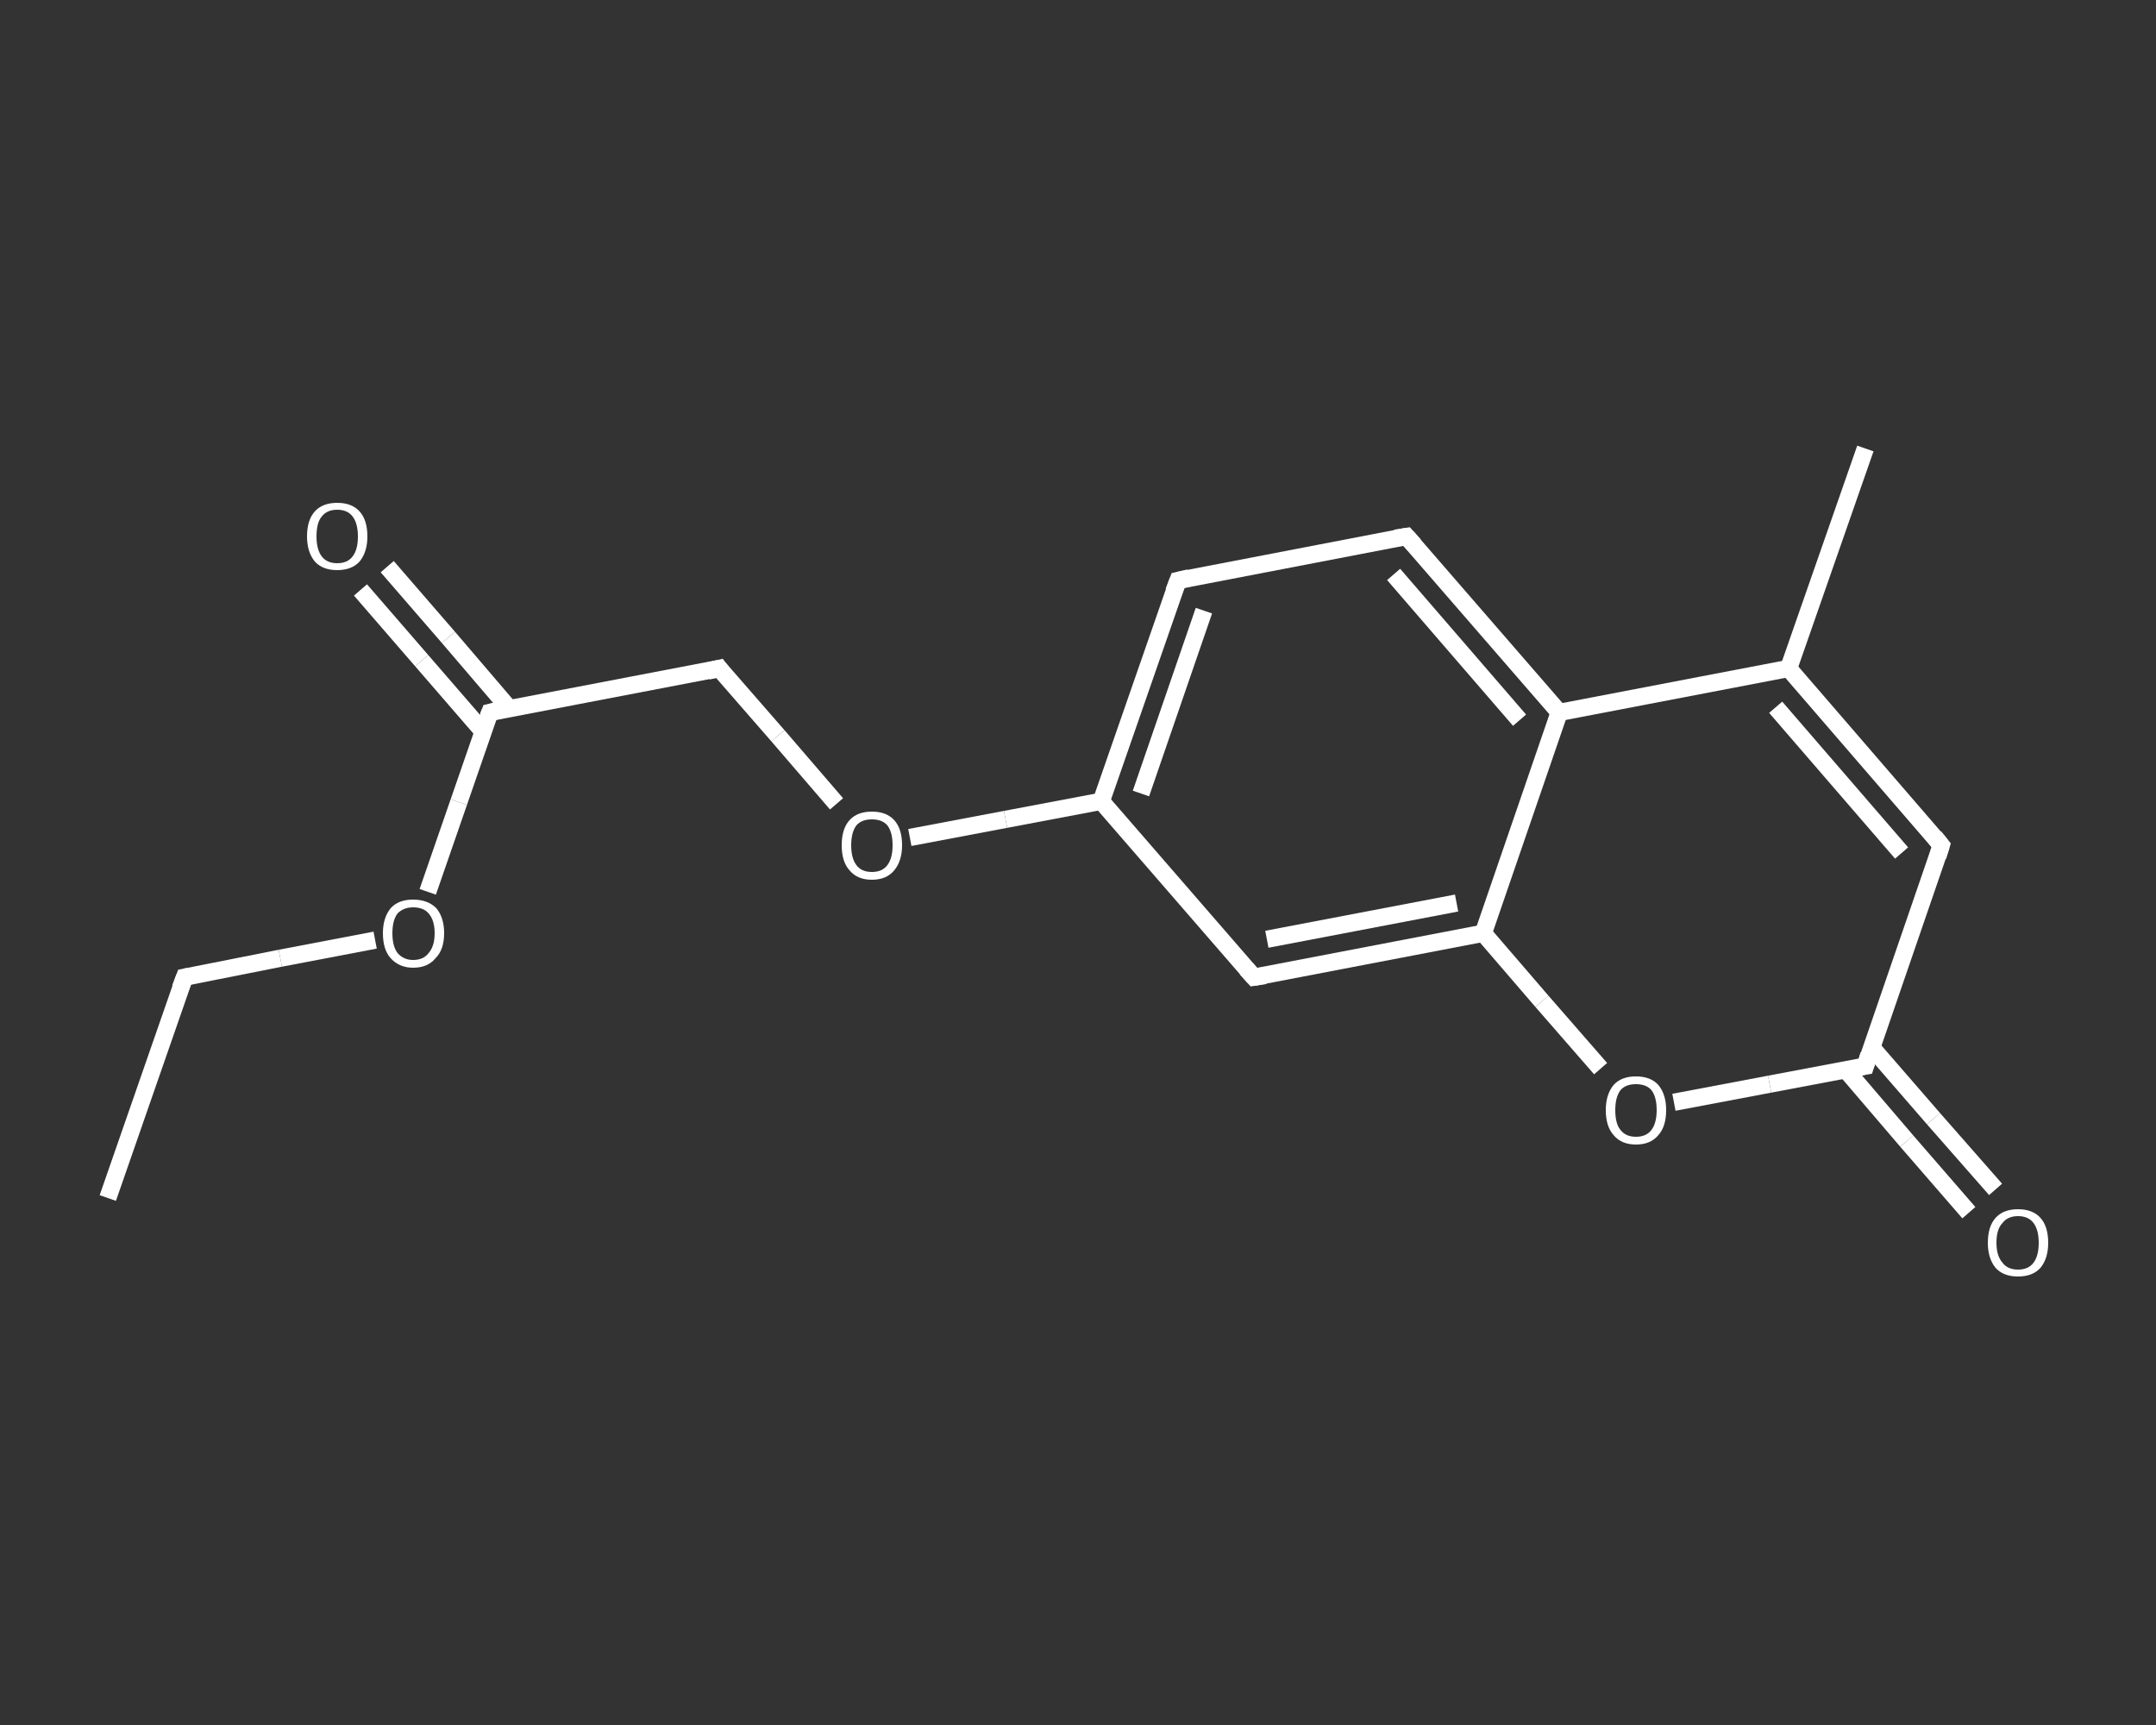 <?xml version='1.0' encoding='iso-8859-1'?>
<svg version='1.1' baseProfile='full'
              xmlns='http://www.w3.org/2000/svg'
                      xmlns:rdkit='http://www.rdkit.org/xml'
                      xmlns:xlink='http://www.w3.org/1999/xlink'
                  xml:space='preserve'
width='250px' height='200px' viewBox='0 0 250 200'>
<rect x="0" y="0" width="250" height="200" fill="#333333" stroke="none"/>
<!-- END OF HEADER -->
<rect style='opacity:1.0;fill:transparent;stroke:none' width='250.0' height='200.0' x='0.0' y='0.0'> </rect>
<path class='bond-0 atom-0 atom-1' d='M 12.5,138.9 L 21.4,113.3' style='fill:none;fill-rule:evenodd;stroke:#FFFFFF;stroke-width:2.0px;stroke-linecap:butt;stroke-linejoin:miter;stroke-opacity:1' />
<path class='bond-1 atom-1 atom-2' d='M 21.4,113.3 L 32.5,111.1' style='fill:none;fill-rule:evenodd;stroke:#FFFFFF;stroke-width:2.0px;stroke-linecap:butt;stroke-linejoin:miter;stroke-opacity:1' />
<path class='bond-1 atom-1 atom-2' d='M 32.5,111.1 L 43.5,109.0' style='fill:none;fill-rule:evenodd;stroke:#FFFFFF;stroke-width:2.0px;stroke-linecap:butt;stroke-linejoin:miter;stroke-opacity:1' />
<path class='bond-2 atom-2 atom-3' d='M 49.6,103.4 L 53.2,93.0' style='fill:none;fill-rule:evenodd;stroke:#FFFFFF;stroke-width:2.0px;stroke-linecap:butt;stroke-linejoin:miter;stroke-opacity:1' />
<path class='bond-2 atom-2 atom-3' d='M 53.2,93.0 L 56.8,82.6' style='fill:none;fill-rule:evenodd;stroke:#FFFFFF;stroke-width:2.0px;stroke-linecap:butt;stroke-linejoin:miter;stroke-opacity:1' />
<path class='bond-3 atom-3 atom-4' d='M 59.1,82.2 L 52.0,73.9' style='fill:none;fill-rule:evenodd;stroke:#FFFFFF;stroke-width:2.0px;stroke-linecap:butt;stroke-linejoin:miter;stroke-opacity:1' />
<path class='bond-3 atom-3 atom-4' d='M 52.0,73.9 L 44.9,65.7' style='fill:none;fill-rule:evenodd;stroke:#FFFFFF;stroke-width:2.0px;stroke-linecap:butt;stroke-linejoin:miter;stroke-opacity:1' />
<path class='bond-3 atom-3 atom-4' d='M 56.0,84.8 L 48.9,76.6' style='fill:none;fill-rule:evenodd;stroke:#FFFFFF;stroke-width:2.0px;stroke-linecap:butt;stroke-linejoin:miter;stroke-opacity:1' />
<path class='bond-3 atom-3 atom-4' d='M 48.9,76.6 L 41.8,68.4' style='fill:none;fill-rule:evenodd;stroke:#FFFFFF;stroke-width:2.0px;stroke-linecap:butt;stroke-linejoin:miter;stroke-opacity:1' />
<path class='bond-4 atom-3 atom-5' d='M 56.8,82.6 L 83.4,77.5' style='fill:none;fill-rule:evenodd;stroke:#FFFFFF;stroke-width:2.0px;stroke-linecap:butt;stroke-linejoin:miter;stroke-opacity:1' />
<path class='bond-5 atom-5 atom-6' d='M 83.4,77.5 L 90.2,85.3' style='fill:none;fill-rule:evenodd;stroke:#FFFFFF;stroke-width:2.0px;stroke-linecap:butt;stroke-linejoin:miter;stroke-opacity:1' />
<path class='bond-5 atom-5 atom-6' d='M 90.2,85.3 L 97.0,93.2' style='fill:none;fill-rule:evenodd;stroke:#FFFFFF;stroke-width:2.0px;stroke-linecap:butt;stroke-linejoin:miter;stroke-opacity:1' />
<path class='bond-6 atom-6 atom-7' d='M 105.5,97.1 L 116.6,95.0' style='fill:none;fill-rule:evenodd;stroke:#FFFFFF;stroke-width:2.0px;stroke-linecap:butt;stroke-linejoin:miter;stroke-opacity:1' />
<path class='bond-6 atom-6 atom-7' d='M 116.6,95.0 L 127.7,92.9' style='fill:none;fill-rule:evenodd;stroke:#FFFFFF;stroke-width:2.0px;stroke-linecap:butt;stroke-linejoin:miter;stroke-opacity:1' />
<path class='bond-7 atom-7 atom-8' d='M 127.7,92.9 L 136.6,67.3' style='fill:none;fill-rule:evenodd;stroke:#FFFFFF;stroke-width:2.0px;stroke-linecap:butt;stroke-linejoin:miter;stroke-opacity:1' />
<path class='bond-7 atom-7 atom-8' d='M 132.3,92.0 L 139.6,70.8' style='fill:none;fill-rule:evenodd;stroke:#FFFFFF;stroke-width:2.0px;stroke-linecap:butt;stroke-linejoin:miter;stroke-opacity:1' />
<path class='bond-8 atom-8 atom-9' d='M 136.6,67.3 L 163.1,62.2' style='fill:none;fill-rule:evenodd;stroke:#FFFFFF;stroke-width:2.0px;stroke-linecap:butt;stroke-linejoin:miter;stroke-opacity:1' />
<path class='bond-9 atom-9 atom-10' d='M 163.1,62.2 L 180.8,82.6' style='fill:none;fill-rule:evenodd;stroke:#FFFFFF;stroke-width:2.0px;stroke-linecap:butt;stroke-linejoin:miter;stroke-opacity:1' />
<path class='bond-9 atom-9 atom-10' d='M 161.6,66.6 L 176.2,83.5' style='fill:none;fill-rule:evenodd;stroke:#FFFFFF;stroke-width:2.0px;stroke-linecap:butt;stroke-linejoin:miter;stroke-opacity:1' />
<path class='bond-10 atom-10 atom-11' d='M 180.8,82.6 L 207.4,77.5' style='fill:none;fill-rule:evenodd;stroke:#FFFFFF;stroke-width:2.0px;stroke-linecap:butt;stroke-linejoin:miter;stroke-opacity:1' />
<path class='bond-11 atom-11 atom-12' d='M 207.4,77.5 L 216.3,52.0' style='fill:none;fill-rule:evenodd;stroke:#FFFFFF;stroke-width:2.0px;stroke-linecap:butt;stroke-linejoin:miter;stroke-opacity:1' />
<path class='bond-12 atom-11 atom-13' d='M 207.4,77.5 L 225.1,98.0' style='fill:none;fill-rule:evenodd;stroke:#FFFFFF;stroke-width:2.0px;stroke-linecap:butt;stroke-linejoin:miter;stroke-opacity:1' />
<path class='bond-12 atom-11 atom-13' d='M 205.9,82.0 L 220.5,98.9' style='fill:none;fill-rule:evenodd;stroke:#FFFFFF;stroke-width:2.0px;stroke-linecap:butt;stroke-linejoin:miter;stroke-opacity:1' />
<path class='bond-13 atom-13 atom-14' d='M 225.1,98.0 L 216.3,123.6' style='fill:none;fill-rule:evenodd;stroke:#FFFFFF;stroke-width:2.0px;stroke-linecap:butt;stroke-linejoin:miter;stroke-opacity:1' />
<path class='bond-14 atom-14 atom-15' d='M 214.0,124.0 L 221.1,132.3' style='fill:none;fill-rule:evenodd;stroke:#FFFFFF;stroke-width:2.0px;stroke-linecap:butt;stroke-linejoin:miter;stroke-opacity:1' />
<path class='bond-14 atom-14 atom-15' d='M 221.1,132.3 L 228.3,140.6' style='fill:none;fill-rule:evenodd;stroke:#FFFFFF;stroke-width:2.0px;stroke-linecap:butt;stroke-linejoin:miter;stroke-opacity:1' />
<path class='bond-14 atom-14 atom-15' d='M 217.0,121.4 L 224.2,129.7' style='fill:none;fill-rule:evenodd;stroke:#FFFFFF;stroke-width:2.0px;stroke-linecap:butt;stroke-linejoin:miter;stroke-opacity:1' />
<path class='bond-14 atom-14 atom-15' d='M 224.2,129.7 L 231.4,137.9' style='fill:none;fill-rule:evenodd;stroke:#FFFFFF;stroke-width:2.0px;stroke-linecap:butt;stroke-linejoin:miter;stroke-opacity:1' />
<path class='bond-15 atom-14 atom-16' d='M 216.3,123.6 L 205.2,125.7' style='fill:none;fill-rule:evenodd;stroke:#FFFFFF;stroke-width:2.0px;stroke-linecap:butt;stroke-linejoin:miter;stroke-opacity:1' />
<path class='bond-15 atom-14 atom-16' d='M 205.2,125.7 L 194.1,127.8' style='fill:none;fill-rule:evenodd;stroke:#FFFFFF;stroke-width:2.0px;stroke-linecap:butt;stroke-linejoin:miter;stroke-opacity:1' />
<path class='bond-16 atom-16 atom-17' d='M 185.6,123.9 L 178.8,116.1' style='fill:none;fill-rule:evenodd;stroke:#FFFFFF;stroke-width:2.0px;stroke-linecap:butt;stroke-linejoin:miter;stroke-opacity:1' />
<path class='bond-16 atom-16 atom-17' d='M 178.8,116.1 L 172.0,108.2' style='fill:none;fill-rule:evenodd;stroke:#FFFFFF;stroke-width:2.0px;stroke-linecap:butt;stroke-linejoin:miter;stroke-opacity:1' />
<path class='bond-17 atom-17 atom-18' d='M 172.0,108.2 L 145.4,113.3' style='fill:none;fill-rule:evenodd;stroke:#FFFFFF;stroke-width:2.0px;stroke-linecap:butt;stroke-linejoin:miter;stroke-opacity:1' />
<path class='bond-17 atom-17 atom-18' d='M 168.9,104.7 L 146.9,108.9' style='fill:none;fill-rule:evenodd;stroke:#FFFFFF;stroke-width:2.0px;stroke-linecap:butt;stroke-linejoin:miter;stroke-opacity:1' />
<path class='bond-18 atom-18 atom-7' d='M 145.4,113.3 L 127.7,92.9' style='fill:none;fill-rule:evenodd;stroke:#FFFFFF;stroke-width:2.0px;stroke-linecap:butt;stroke-linejoin:miter;stroke-opacity:1' />
<path class='bond-19 atom-17 atom-10' d='M 172.0,108.2 L 180.8,82.6' style='fill:none;fill-rule:evenodd;stroke:#FFFFFF;stroke-width:2.0px;stroke-linecap:butt;stroke-linejoin:miter;stroke-opacity:1' />
<path d='M 20.9,114.6 L 21.4,113.3 L 21.9,113.2' style='fill:none;stroke:#FFFFFF;stroke-width:2.0px;stroke-linecap:butt;stroke-linejoin:miter;stroke-opacity:1;' />
<path d='M 56.6,83.1 L 56.8,82.6 L 58.1,82.3' style='fill:none;stroke:#FFFFFF;stroke-width:2.0px;stroke-linecap:butt;stroke-linejoin:miter;stroke-opacity:1;' />
<path d='M 82.1,77.8 L 83.4,77.5 L 83.7,77.9' style='fill:none;stroke:#FFFFFF;stroke-width:2.0px;stroke-linecap:butt;stroke-linejoin:miter;stroke-opacity:1;' />
<path d='M 136.1,68.6 L 136.6,67.3 L 137.9,67.0' style='fill:none;stroke:#FFFFFF;stroke-width:2.0px;stroke-linecap:butt;stroke-linejoin:miter;stroke-opacity:1;' />
<path d='M 161.8,62.4 L 163.1,62.2 L 164.0,63.2' style='fill:none;stroke:#FFFFFF;stroke-width:2.0px;stroke-linecap:butt;stroke-linejoin:miter;stroke-opacity:1;' />
<path d='M 224.3,97.0 L 225.1,98.0 L 224.7,99.3' style='fill:none;stroke:#FFFFFF;stroke-width:2.0px;stroke-linecap:butt;stroke-linejoin:miter;stroke-opacity:1;' />
<path d='M 216.7,122.3 L 216.3,123.6 L 215.7,123.7' style='fill:none;stroke:#FFFFFF;stroke-width:2.0px;stroke-linecap:butt;stroke-linejoin:miter;stroke-opacity:1;' />
<path d='M 146.7,113.1 L 145.4,113.3 L 144.5,112.3' style='fill:none;stroke:#FFFFFF;stroke-width:2.0px;stroke-linecap:butt;stroke-linejoin:miter;stroke-opacity:1;' />
<path class='atom-2' d='M 44.4 108.2
Q 44.4 106.4, 45.3 105.3
Q 46.2 104.3, 47.9 104.3
Q 49.6 104.3, 50.6 105.3
Q 51.5 106.4, 51.5 108.2
Q 51.5 110.1, 50.5 111.1
Q 49.6 112.2, 47.9 112.2
Q 46.3 112.2, 45.3 111.1
Q 44.4 110.1, 44.4 108.2
M 47.9 111.3
Q 49.1 111.3, 49.7 110.5
Q 50.4 109.7, 50.4 108.2
Q 50.4 106.7, 49.7 105.9
Q 49.1 105.2, 47.9 105.2
Q 46.8 105.2, 46.1 105.9
Q 45.5 106.7, 45.5 108.2
Q 45.5 109.7, 46.1 110.5
Q 46.8 111.3, 47.9 111.3
' fill='#FFFFFF'/>
<path class='atom-4' d='M 35.6 62.2
Q 35.6 60.3, 36.5 59.3
Q 37.4 58.3, 39.1 58.3
Q 40.8 58.3, 41.7 59.3
Q 42.6 60.3, 42.6 62.2
Q 42.6 64.0, 41.7 65.1
Q 40.8 66.1, 39.1 66.1
Q 37.4 66.1, 36.5 65.1
Q 35.6 64.0, 35.6 62.2
M 39.1 65.3
Q 40.3 65.3, 40.9 64.5
Q 41.5 63.7, 41.5 62.2
Q 41.5 60.7, 40.9 59.9
Q 40.3 59.1, 39.1 59.1
Q 37.9 59.1, 37.3 59.9
Q 36.7 60.6, 36.7 62.2
Q 36.7 63.7, 37.3 64.5
Q 37.9 65.3, 39.1 65.3
' fill='#FFFFFF'/>
<path class='atom-6' d='M 97.6 98.0
Q 97.6 96.1, 98.5 95.1
Q 99.4 94.1, 101.1 94.1
Q 102.8 94.1, 103.7 95.1
Q 104.6 96.1, 104.6 98.0
Q 104.6 99.8, 103.7 100.9
Q 102.8 102.0, 101.1 102.0
Q 99.4 102.0, 98.5 100.9
Q 97.6 99.9, 97.6 98.0
M 101.1 101.1
Q 102.3 101.1, 102.9 100.3
Q 103.5 99.5, 103.5 98.0
Q 103.5 96.5, 102.9 95.7
Q 102.3 95.0, 101.1 95.0
Q 99.9 95.0, 99.3 95.7
Q 98.7 96.5, 98.7 98.0
Q 98.7 99.5, 99.3 100.3
Q 99.9 101.1, 101.1 101.1
' fill='#FFFFFF'/>
<path class='atom-15' d='M 230.5 144.1
Q 230.5 142.2, 231.4 141.2
Q 232.3 140.2, 234.0 140.2
Q 235.7 140.2, 236.6 141.2
Q 237.5 142.2, 237.5 144.1
Q 237.5 145.9, 236.6 147.0
Q 235.7 148.0, 234.0 148.0
Q 232.3 148.0, 231.4 147.0
Q 230.5 145.9, 230.5 144.1
M 234.0 147.2
Q 235.2 147.2, 235.8 146.4
Q 236.4 145.6, 236.4 144.1
Q 236.4 142.6, 235.8 141.8
Q 235.2 141.0, 234.0 141.0
Q 232.8 141.0, 232.2 141.8
Q 231.5 142.5, 231.5 144.1
Q 231.5 145.6, 232.2 146.4
Q 232.8 147.2, 234.0 147.2
' fill='#FFFFFF'/>
<path class='atom-16' d='M 186.2 128.7
Q 186.2 126.9, 187.1 125.8
Q 188.0 124.8, 189.7 124.8
Q 191.4 124.8, 192.3 125.8
Q 193.2 126.9, 193.2 128.7
Q 193.2 130.6, 192.3 131.6
Q 191.4 132.7, 189.7 132.7
Q 188.0 132.7, 187.1 131.6
Q 186.2 130.6, 186.2 128.7
M 189.7 131.8
Q 190.9 131.8, 191.5 131.0
Q 192.1 130.2, 192.1 128.7
Q 192.1 127.2, 191.5 126.4
Q 190.9 125.7, 189.7 125.7
Q 188.5 125.7, 187.9 126.4
Q 187.3 127.2, 187.3 128.7
Q 187.3 130.3, 187.9 131.0
Q 188.5 131.8, 189.7 131.8
' fill='#FFFFFF'/>
</svg>
